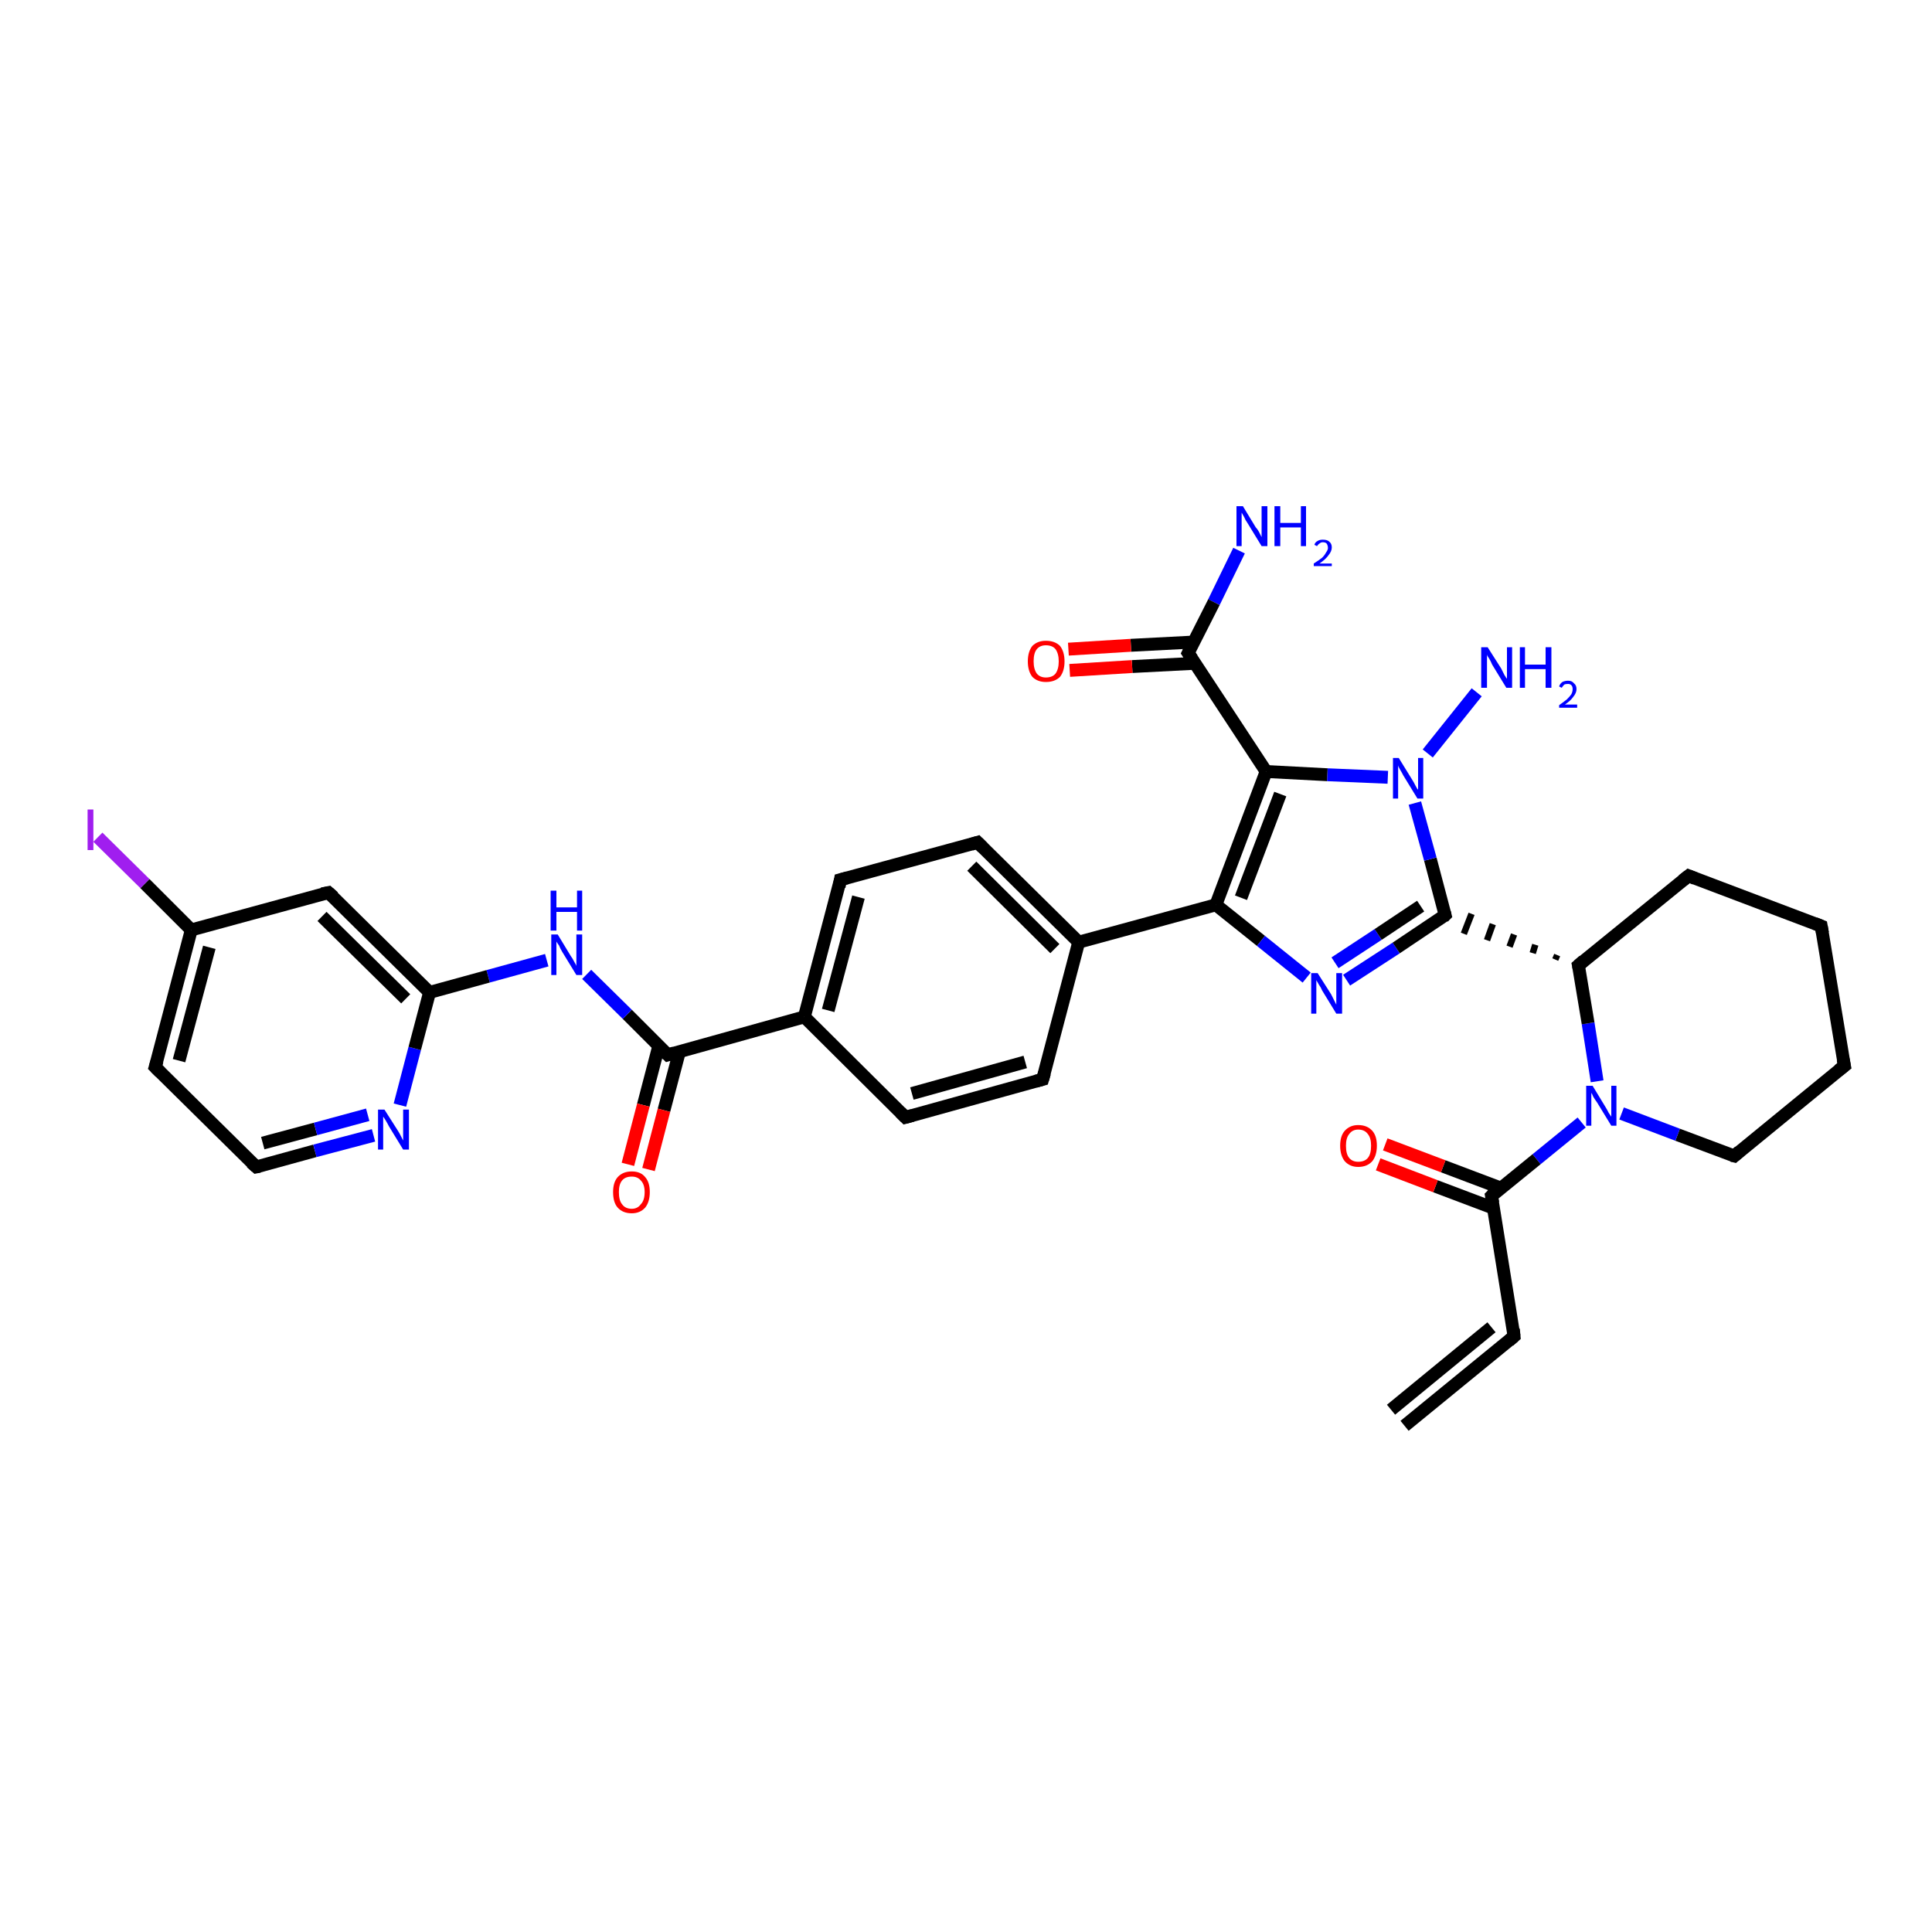 <?xml version='1.0' encoding='iso-8859-1'?>
<svg version='1.1' baseProfile='full'
              xmlns='http://www.w3.org/2000/svg'
                      xmlns:rdkit='http://www.rdkit.org/xml'
                      xmlns:xlink='http://www.w3.org/1999/xlink'
                  xml:space='preserve'
width='300px' height='300px' viewBox='0 0 300 300'>
<!-- END OF HEADER -->
<rect style='opacity:1.0;fill:#FFFFFF;stroke:none' width='300.0' height='300.0' x='0.0' y='0.0'> </rect>
<path class='bond-0 atom-0 atom-1' d='M 192.4,85.5 L 188.5,93.5' style='fill:none;fill-rule:evenodd;stroke:#0000FF;stroke-width:2.0px;stroke-linecap:butt;stroke-linejoin:miter;stroke-opacity:1' />
<path class='bond-0 atom-0 atom-1' d='M 188.5,93.5 L 184.5,101.4' style='fill:none;fill-rule:evenodd;stroke:#000000;stroke-width:2.0px;stroke-linecap:butt;stroke-linejoin:miter;stroke-opacity:1' />
<path class='bond-1 atom-1 atom-2' d='M 185.3,99.7 L 175.6,100.2' style='fill:none;fill-rule:evenodd;stroke:#000000;stroke-width:2.0px;stroke-linecap:butt;stroke-linejoin:miter;stroke-opacity:1' />
<path class='bond-1 atom-1 atom-2' d='M 175.6,100.2 L 165.9,100.8' style='fill:none;fill-rule:evenodd;stroke:#FF0000;stroke-width:2.0px;stroke-linecap:butt;stroke-linejoin:miter;stroke-opacity:1' />
<path class='bond-1 atom-1 atom-2' d='M 185.5,103.0 L 175.8,103.5' style='fill:none;fill-rule:evenodd;stroke:#000000;stroke-width:2.0px;stroke-linecap:butt;stroke-linejoin:miter;stroke-opacity:1' />
<path class='bond-1 atom-1 atom-2' d='M 175.8,103.5 L 166.1,104.1' style='fill:none;fill-rule:evenodd;stroke:#FF0000;stroke-width:2.0px;stroke-linecap:butt;stroke-linejoin:miter;stroke-opacity:1' />
<path class='bond-2 atom-1 atom-3' d='M 184.5,101.4 L 196.6,119.8' style='fill:none;fill-rule:evenodd;stroke:#000000;stroke-width:2.0px;stroke-linecap:butt;stroke-linejoin:miter;stroke-opacity:1' />
<path class='bond-3 atom-3 atom-4' d='M 196.6,119.8 L 188.8,140.5' style='fill:none;fill-rule:evenodd;stroke:#000000;stroke-width:2.0px;stroke-linecap:butt;stroke-linejoin:miter;stroke-opacity:1' />
<path class='bond-3 atom-3 atom-4' d='M 198.8,123.3 L 192.7,139.4' style='fill:none;fill-rule:evenodd;stroke:#000000;stroke-width:2.0px;stroke-linecap:butt;stroke-linejoin:miter;stroke-opacity:1' />
<path class='bond-4 atom-4 atom-5' d='M 188.8,140.5 L 195.8,146.1' style='fill:none;fill-rule:evenodd;stroke:#000000;stroke-width:2.0px;stroke-linecap:butt;stroke-linejoin:miter;stroke-opacity:1' />
<path class='bond-4 atom-4 atom-5' d='M 195.8,146.1 L 202.9,151.8' style='fill:none;fill-rule:evenodd;stroke:#0000FF;stroke-width:2.0px;stroke-linecap:butt;stroke-linejoin:miter;stroke-opacity:1' />
<path class='bond-5 atom-5 atom-6' d='M 209.1,152.2 L 216.8,147.2' style='fill:none;fill-rule:evenodd;stroke:#0000FF;stroke-width:2.0px;stroke-linecap:butt;stroke-linejoin:miter;stroke-opacity:1' />
<path class='bond-5 atom-5 atom-6' d='M 216.8,147.2 L 224.4,142.1' style='fill:none;fill-rule:evenodd;stroke:#000000;stroke-width:2.0px;stroke-linecap:butt;stroke-linejoin:miter;stroke-opacity:1' />
<path class='bond-5 atom-5 atom-6' d='M 207.3,149.5 L 214.0,145.1' style='fill:none;fill-rule:evenodd;stroke:#0000FF;stroke-width:2.0px;stroke-linecap:butt;stroke-linejoin:miter;stroke-opacity:1' />
<path class='bond-5 atom-5 atom-6' d='M 214.0,145.1 L 220.6,140.7' style='fill:none;fill-rule:evenodd;stroke:#000000;stroke-width:2.0px;stroke-linecap:butt;stroke-linejoin:miter;stroke-opacity:1' />
<path class='bond-6 atom-7 atom-6' d='M 241.8,148.3 L 241.5,149.0' style='fill:none;fill-rule:evenodd;stroke:#000000;stroke-width:1.0px;stroke-linecap:butt;stroke-linejoin:miter;stroke-opacity:1' />
<path class='bond-6 atom-7 atom-6' d='M 238.4,146.7 L 238.0,148.0' style='fill:none;fill-rule:evenodd;stroke:#000000;stroke-width:1.0px;stroke-linecap:butt;stroke-linejoin:miter;stroke-opacity:1' />
<path class='bond-6 atom-7 atom-6' d='M 235.1,145.1 L 234.4,147.0' style='fill:none;fill-rule:evenodd;stroke:#000000;stroke-width:1.0px;stroke-linecap:butt;stroke-linejoin:miter;stroke-opacity:1' />
<path class='bond-6 atom-7 atom-6' d='M 231.8,143.5 L 230.9,146.0' style='fill:none;fill-rule:evenodd;stroke:#000000;stroke-width:1.0px;stroke-linecap:butt;stroke-linejoin:miter;stroke-opacity:1' />
<path class='bond-6 atom-7 atom-6' d='M 228.5,141.9 L 227.3,145.0' style='fill:none;fill-rule:evenodd;stroke:#000000;stroke-width:1.0px;stroke-linecap:butt;stroke-linejoin:miter;stroke-opacity:1' />
<path class='bond-7 atom-7 atom-8' d='M 245.1,149.9 L 262.2,136.0' style='fill:none;fill-rule:evenodd;stroke:#000000;stroke-width:2.0px;stroke-linecap:butt;stroke-linejoin:miter;stroke-opacity:1' />
<path class='bond-8 atom-8 atom-9' d='M 262.2,136.0 L 282.8,143.8' style='fill:none;fill-rule:evenodd;stroke:#000000;stroke-width:2.0px;stroke-linecap:butt;stroke-linejoin:miter;stroke-opacity:1' />
<path class='bond-9 atom-9 atom-10' d='M 282.8,143.8 L 286.4,165.5' style='fill:none;fill-rule:evenodd;stroke:#000000;stroke-width:2.0px;stroke-linecap:butt;stroke-linejoin:miter;stroke-opacity:1' />
<path class='bond-10 atom-10 atom-11' d='M 286.4,165.5 L 269.3,179.5' style='fill:none;fill-rule:evenodd;stroke:#000000;stroke-width:2.0px;stroke-linecap:butt;stroke-linejoin:miter;stroke-opacity:1' />
<path class='bond-11 atom-11 atom-12' d='M 269.3,179.5 L 260.5,176.2' style='fill:none;fill-rule:evenodd;stroke:#000000;stroke-width:2.0px;stroke-linecap:butt;stroke-linejoin:miter;stroke-opacity:1' />
<path class='bond-11 atom-11 atom-12' d='M 260.5,176.2 L 251.8,172.9' style='fill:none;fill-rule:evenodd;stroke:#0000FF;stroke-width:2.0px;stroke-linecap:butt;stroke-linejoin:miter;stroke-opacity:1' />
<path class='bond-12 atom-12 atom-13' d='M 245.6,174.3 L 238.6,180.0' style='fill:none;fill-rule:evenodd;stroke:#0000FF;stroke-width:2.0px;stroke-linecap:butt;stroke-linejoin:miter;stroke-opacity:1' />
<path class='bond-12 atom-12 atom-13' d='M 238.6,180.0 L 231.6,185.7' style='fill:none;fill-rule:evenodd;stroke:#000000;stroke-width:2.0px;stroke-linecap:butt;stroke-linejoin:miter;stroke-opacity:1' />
<path class='bond-13 atom-13 atom-14' d='M 233.1,184.5 L 224.1,181.1' style='fill:none;fill-rule:evenodd;stroke:#000000;stroke-width:2.0px;stroke-linecap:butt;stroke-linejoin:miter;stroke-opacity:1' />
<path class='bond-13 atom-13 atom-14' d='M 224.1,181.1 L 215.1,177.7' style='fill:none;fill-rule:evenodd;stroke:#FF0000;stroke-width:2.0px;stroke-linecap:butt;stroke-linejoin:miter;stroke-opacity:1' />
<path class='bond-13 atom-13 atom-14' d='M 231.9,187.6 L 222.9,184.2' style='fill:none;fill-rule:evenodd;stroke:#000000;stroke-width:2.0px;stroke-linecap:butt;stroke-linejoin:miter;stroke-opacity:1' />
<path class='bond-13 atom-13 atom-14' d='M 222.9,184.2 L 214.0,180.8' style='fill:none;fill-rule:evenodd;stroke:#FF0000;stroke-width:2.0px;stroke-linecap:butt;stroke-linejoin:miter;stroke-opacity:1' />
<path class='bond-14 atom-13 atom-15' d='M 231.6,185.7 L 235.1,207.5' style='fill:none;fill-rule:evenodd;stroke:#000000;stroke-width:2.0px;stroke-linecap:butt;stroke-linejoin:miter;stroke-opacity:1' />
<path class='bond-15 atom-15 atom-16' d='M 235.1,207.5 L 218.1,221.4' style='fill:none;fill-rule:evenodd;stroke:#000000;stroke-width:2.0px;stroke-linecap:butt;stroke-linejoin:miter;stroke-opacity:1' />
<path class='bond-15 atom-15 atom-16' d='M 231.6,206.1 L 216.0,218.9' style='fill:none;fill-rule:evenodd;stroke:#000000;stroke-width:2.0px;stroke-linecap:butt;stroke-linejoin:miter;stroke-opacity:1' />
<path class='bond-16 atom-6 atom-17' d='M 224.4,142.1 L 222.1,133.4' style='fill:none;fill-rule:evenodd;stroke:#000000;stroke-width:2.0px;stroke-linecap:butt;stroke-linejoin:miter;stroke-opacity:1' />
<path class='bond-16 atom-6 atom-17' d='M 222.1,133.4 L 219.7,124.7' style='fill:none;fill-rule:evenodd;stroke:#0000FF;stroke-width:2.0px;stroke-linecap:butt;stroke-linejoin:miter;stroke-opacity:1' />
<path class='bond-17 atom-17 atom-18' d='M 221.7,117.0 L 229.3,107.5' style='fill:none;fill-rule:evenodd;stroke:#0000FF;stroke-width:2.0px;stroke-linecap:butt;stroke-linejoin:miter;stroke-opacity:1' />
<path class='bond-18 atom-4 atom-19' d='M 188.8,140.5 L 167.5,146.3' style='fill:none;fill-rule:evenodd;stroke:#000000;stroke-width:2.0px;stroke-linecap:butt;stroke-linejoin:miter;stroke-opacity:1' />
<path class='bond-19 atom-19 atom-20' d='M 167.5,146.3 L 151.8,130.8' style='fill:none;fill-rule:evenodd;stroke:#000000;stroke-width:2.0px;stroke-linecap:butt;stroke-linejoin:miter;stroke-opacity:1' />
<path class='bond-19 atom-19 atom-20' d='M 163.8,147.3 L 150.9,134.5' style='fill:none;fill-rule:evenodd;stroke:#000000;stroke-width:2.0px;stroke-linecap:butt;stroke-linejoin:miter;stroke-opacity:1' />
<path class='bond-20 atom-20 atom-21' d='M 151.8,130.8 L 130.5,136.6' style='fill:none;fill-rule:evenodd;stroke:#000000;stroke-width:2.0px;stroke-linecap:butt;stroke-linejoin:miter;stroke-opacity:1' />
<path class='bond-21 atom-21 atom-22' d='M 130.5,136.6 L 124.9,157.9' style='fill:none;fill-rule:evenodd;stroke:#000000;stroke-width:2.0px;stroke-linecap:butt;stroke-linejoin:miter;stroke-opacity:1' />
<path class='bond-21 atom-21 atom-22' d='M 133.3,139.3 L 128.6,156.9' style='fill:none;fill-rule:evenodd;stroke:#000000;stroke-width:2.0px;stroke-linecap:butt;stroke-linejoin:miter;stroke-opacity:1' />
<path class='bond-22 atom-22 atom-23' d='M 124.9,157.9 L 140.6,173.5' style='fill:none;fill-rule:evenodd;stroke:#000000;stroke-width:2.0px;stroke-linecap:butt;stroke-linejoin:miter;stroke-opacity:1' />
<path class='bond-23 atom-23 atom-24' d='M 140.6,173.5 L 161.9,167.6' style='fill:none;fill-rule:evenodd;stroke:#000000;stroke-width:2.0px;stroke-linecap:butt;stroke-linejoin:miter;stroke-opacity:1' />
<path class='bond-23 atom-23 atom-24' d='M 141.6,169.8 L 159.2,164.9' style='fill:none;fill-rule:evenodd;stroke:#000000;stroke-width:2.0px;stroke-linecap:butt;stroke-linejoin:miter;stroke-opacity:1' />
<path class='bond-24 atom-22 atom-25' d='M 124.9,157.9 L 103.7,163.8' style='fill:none;fill-rule:evenodd;stroke:#000000;stroke-width:2.0px;stroke-linecap:butt;stroke-linejoin:miter;stroke-opacity:1' />
<path class='bond-25 atom-25 atom-26' d='M 102.3,162.4 L 99.9,171.6' style='fill:none;fill-rule:evenodd;stroke:#000000;stroke-width:2.0px;stroke-linecap:butt;stroke-linejoin:miter;stroke-opacity:1' />
<path class='bond-25 atom-25 atom-26' d='M 99.9,171.6 L 97.5,180.8' style='fill:none;fill-rule:evenodd;stroke:#FF0000;stroke-width:2.0px;stroke-linecap:butt;stroke-linejoin:miter;stroke-opacity:1' />
<path class='bond-25 atom-25 atom-26' d='M 105.5,163.3 L 103.1,172.4' style='fill:none;fill-rule:evenodd;stroke:#000000;stroke-width:2.0px;stroke-linecap:butt;stroke-linejoin:miter;stroke-opacity:1' />
<path class='bond-25 atom-25 atom-26' d='M 103.1,172.4 L 100.7,181.6' style='fill:none;fill-rule:evenodd;stroke:#FF0000;stroke-width:2.0px;stroke-linecap:butt;stroke-linejoin:miter;stroke-opacity:1' />
<path class='bond-26 atom-25 atom-27' d='M 103.7,163.8 L 97.4,157.5' style='fill:none;fill-rule:evenodd;stroke:#000000;stroke-width:2.0px;stroke-linecap:butt;stroke-linejoin:miter;stroke-opacity:1' />
<path class='bond-26 atom-25 atom-27' d='M 97.4,157.5 L 91.1,151.3' style='fill:none;fill-rule:evenodd;stroke:#0000FF;stroke-width:2.0px;stroke-linecap:butt;stroke-linejoin:miter;stroke-opacity:1' />
<path class='bond-27 atom-27 atom-28' d='M 84.9,149.1 L 75.8,151.6' style='fill:none;fill-rule:evenodd;stroke:#0000FF;stroke-width:2.0px;stroke-linecap:butt;stroke-linejoin:miter;stroke-opacity:1' />
<path class='bond-27 atom-27 atom-28' d='M 75.8,151.6 L 66.7,154.1' style='fill:none;fill-rule:evenodd;stroke:#000000;stroke-width:2.0px;stroke-linecap:butt;stroke-linejoin:miter;stroke-opacity:1' />
<path class='bond-28 atom-28 atom-29' d='M 66.7,154.1 L 51.0,138.6' style='fill:none;fill-rule:evenodd;stroke:#000000;stroke-width:2.0px;stroke-linecap:butt;stroke-linejoin:miter;stroke-opacity:1' />
<path class='bond-28 atom-28 atom-29' d='M 63.0,155.1 L 50.0,142.3' style='fill:none;fill-rule:evenodd;stroke:#000000;stroke-width:2.0px;stroke-linecap:butt;stroke-linejoin:miter;stroke-opacity:1' />
<path class='bond-29 atom-29 atom-30' d='M 51.0,138.6 L 29.7,144.4' style='fill:none;fill-rule:evenodd;stroke:#000000;stroke-width:2.0px;stroke-linecap:butt;stroke-linejoin:miter;stroke-opacity:1' />
<path class='bond-30 atom-30 atom-31' d='M 29.7,144.4 L 22.5,137.2' style='fill:none;fill-rule:evenodd;stroke:#000000;stroke-width:2.0px;stroke-linecap:butt;stroke-linejoin:miter;stroke-opacity:1' />
<path class='bond-30 atom-30 atom-31' d='M 22.5,137.2 L 15.2,130.0' style='fill:none;fill-rule:evenodd;stroke:#A01EEF;stroke-width:2.0px;stroke-linecap:butt;stroke-linejoin:miter;stroke-opacity:1' />
<path class='bond-31 atom-30 atom-32' d='M 29.7,144.4 L 24.1,165.7' style='fill:none;fill-rule:evenodd;stroke:#000000;stroke-width:2.0px;stroke-linecap:butt;stroke-linejoin:miter;stroke-opacity:1' />
<path class='bond-31 atom-30 atom-32' d='M 32.5,147.1 L 27.8,164.7' style='fill:none;fill-rule:evenodd;stroke:#000000;stroke-width:2.0px;stroke-linecap:butt;stroke-linejoin:miter;stroke-opacity:1' />
<path class='bond-32 atom-32 atom-33' d='M 24.1,165.7 L 39.8,181.2' style='fill:none;fill-rule:evenodd;stroke:#000000;stroke-width:2.0px;stroke-linecap:butt;stroke-linejoin:miter;stroke-opacity:1' />
<path class='bond-33 atom-33 atom-34' d='M 39.8,181.2 L 48.9,178.7' style='fill:none;fill-rule:evenodd;stroke:#000000;stroke-width:2.0px;stroke-linecap:butt;stroke-linejoin:miter;stroke-opacity:1' />
<path class='bond-33 atom-33 atom-34' d='M 48.9,178.7 L 58.0,176.3' style='fill:none;fill-rule:evenodd;stroke:#0000FF;stroke-width:2.0px;stroke-linecap:butt;stroke-linejoin:miter;stroke-opacity:1' />
<path class='bond-33 atom-33 atom-34' d='M 40.8,177.5 L 49.0,175.3' style='fill:none;fill-rule:evenodd;stroke:#000000;stroke-width:2.0px;stroke-linecap:butt;stroke-linejoin:miter;stroke-opacity:1' />
<path class='bond-33 atom-33 atom-34' d='M 49.0,175.3 L 57.1,173.1' style='fill:none;fill-rule:evenodd;stroke:#0000FF;stroke-width:2.0px;stroke-linecap:butt;stroke-linejoin:miter;stroke-opacity:1' />
<path class='bond-34 atom-17 atom-3' d='M 215.5,120.7 L 206.1,120.3' style='fill:none;fill-rule:evenodd;stroke:#0000FF;stroke-width:2.0px;stroke-linecap:butt;stroke-linejoin:miter;stroke-opacity:1' />
<path class='bond-34 atom-17 atom-3' d='M 206.1,120.3 L 196.6,119.8' style='fill:none;fill-rule:evenodd;stroke:#000000;stroke-width:2.0px;stroke-linecap:butt;stroke-linejoin:miter;stroke-opacity:1' />
<path class='bond-35 atom-24 atom-19' d='M 161.9,167.6 L 167.5,146.3' style='fill:none;fill-rule:evenodd;stroke:#000000;stroke-width:2.0px;stroke-linecap:butt;stroke-linejoin:miter;stroke-opacity:1' />
<path class='bond-36 atom-34 atom-28' d='M 62.1,171.6 L 64.4,162.8' style='fill:none;fill-rule:evenodd;stroke:#0000FF;stroke-width:2.0px;stroke-linecap:butt;stroke-linejoin:miter;stroke-opacity:1' />
<path class='bond-36 atom-34 atom-28' d='M 64.4,162.8 L 66.7,154.1' style='fill:none;fill-rule:evenodd;stroke:#000000;stroke-width:2.0px;stroke-linecap:butt;stroke-linejoin:miter;stroke-opacity:1' />
<path class='bond-37 atom-12 atom-7' d='M 248.0,167.9 L 246.6,158.9' style='fill:none;fill-rule:evenodd;stroke:#0000FF;stroke-width:2.0px;stroke-linecap:butt;stroke-linejoin:miter;stroke-opacity:1' />
<path class='bond-37 atom-12 atom-7' d='M 246.6,158.9 L 245.1,149.9' style='fill:none;fill-rule:evenodd;stroke:#000000;stroke-width:2.0px;stroke-linecap:butt;stroke-linejoin:miter;stroke-opacity:1' />
<path d='M 184.7,101.0 L 184.5,101.4 L 185.1,102.3' style='fill:none;stroke:#000000;stroke-width:2.0px;stroke-linecap:butt;stroke-linejoin:miter;stroke-opacity:1;' />
<path d='M 224.1,142.4 L 224.4,142.1 L 224.3,141.7' style='fill:none;stroke:#000000;stroke-width:2.0px;stroke-linecap:butt;stroke-linejoin:miter;stroke-opacity:1;' />
<path d='M 245.9,149.2 L 245.1,149.9 L 245.2,150.4' style='fill:none;stroke:#000000;stroke-width:2.0px;stroke-linecap:butt;stroke-linejoin:miter;stroke-opacity:1;' />
<path d='M 261.3,136.7 L 262.2,136.0 L 263.2,136.4' style='fill:none;stroke:#000000;stroke-width:2.0px;stroke-linecap:butt;stroke-linejoin:miter;stroke-opacity:1;' />
<path d='M 281.8,143.4 L 282.8,143.8 L 283.0,144.9' style='fill:none;stroke:#000000;stroke-width:2.0px;stroke-linecap:butt;stroke-linejoin:miter;stroke-opacity:1;' />
<path d='M 286.2,164.5 L 286.4,165.5 L 285.5,166.2' style='fill:none;stroke:#000000;stroke-width:2.0px;stroke-linecap:butt;stroke-linejoin:miter;stroke-opacity:1;' />
<path d='M 270.1,178.8 L 269.3,179.5 L 268.9,179.4' style='fill:none;stroke:#000000;stroke-width:2.0px;stroke-linecap:butt;stroke-linejoin:miter;stroke-opacity:1;' />
<path d='M 231.9,185.4 L 231.6,185.7 L 231.8,186.8' style='fill:none;stroke:#000000;stroke-width:2.0px;stroke-linecap:butt;stroke-linejoin:miter;stroke-opacity:1;' />
<path d='M 235.0,206.4 L 235.1,207.5 L 234.3,208.2' style='fill:none;stroke:#000000;stroke-width:2.0px;stroke-linecap:butt;stroke-linejoin:miter;stroke-opacity:1;' />
<path d='M 152.6,131.6 L 151.8,130.8 L 150.8,131.1' style='fill:none;stroke:#000000;stroke-width:2.0px;stroke-linecap:butt;stroke-linejoin:miter;stroke-opacity:1;' />
<path d='M 131.6,136.3 L 130.5,136.6 L 130.3,137.7' style='fill:none;stroke:#000000;stroke-width:2.0px;stroke-linecap:butt;stroke-linejoin:miter;stroke-opacity:1;' />
<path d='M 139.8,172.7 L 140.6,173.5 L 141.7,173.2' style='fill:none;stroke:#000000;stroke-width:2.0px;stroke-linecap:butt;stroke-linejoin:miter;stroke-opacity:1;' />
<path d='M 160.8,167.9 L 161.9,167.6 L 162.2,166.6' style='fill:none;stroke:#000000;stroke-width:2.0px;stroke-linecap:butt;stroke-linejoin:miter;stroke-opacity:1;' />
<path d='M 104.7,163.5 L 103.7,163.8 L 103.4,163.5' style='fill:none;stroke:#000000;stroke-width:2.0px;stroke-linecap:butt;stroke-linejoin:miter;stroke-opacity:1;' />
<path d='M 51.8,139.3 L 51.0,138.6 L 50.0,138.8' style='fill:none;stroke:#000000;stroke-width:2.0px;stroke-linecap:butt;stroke-linejoin:miter;stroke-opacity:1;' />
<path d='M 24.4,164.7 L 24.1,165.7 L 24.9,166.5' style='fill:none;stroke:#000000;stroke-width:2.0px;stroke-linecap:butt;stroke-linejoin:miter;stroke-opacity:1;' />
<path d='M 39.0,180.5 L 39.8,181.2 L 40.3,181.1' style='fill:none;stroke:#000000;stroke-width:2.0px;stroke-linecap:butt;stroke-linejoin:miter;stroke-opacity:1;' />
<path class='atom-0' d='M 193.0 78.6
L 195.0 81.9
Q 195.3 82.2, 195.6 82.8
Q 195.9 83.4, 195.9 83.4
L 195.9 78.6
L 196.8 78.6
L 196.8 84.8
L 195.9 84.8
L 193.7 81.2
Q 193.4 80.8, 193.2 80.3
Q 192.9 79.8, 192.8 79.6
L 192.8 84.8
L 192.0 84.8
L 192.0 78.6
L 193.0 78.6
' fill='#0000FF'/>
<path class='atom-0' d='M 197.9 78.6
L 198.8 78.6
L 198.8 81.2
L 202.0 81.2
L 202.0 78.6
L 202.8 78.6
L 202.8 84.8
L 202.0 84.8
L 202.0 81.9
L 198.8 81.9
L 198.8 84.8
L 197.9 84.8
L 197.9 78.6
' fill='#0000FF'/>
<path class='atom-0' d='M 204.1 84.6
Q 204.2 84.2, 204.6 84.0
Q 204.9 83.8, 205.4 83.8
Q 206.1 83.8, 206.4 84.1
Q 206.8 84.4, 206.8 85.0
Q 206.8 85.6, 206.3 86.2
Q 205.9 86.8, 204.9 87.5
L 206.8 87.5
L 206.8 87.9
L 204.0 87.9
L 204.0 87.5
Q 204.8 87.0, 205.3 86.6
Q 205.7 86.2, 205.9 85.8
Q 206.2 85.4, 206.2 85.1
Q 206.2 84.7, 206.0 84.4
Q 205.8 84.2, 205.4 84.2
Q 205.1 84.2, 204.9 84.4
Q 204.7 84.5, 204.5 84.8
L 204.1 84.6
' fill='#0000FF'/>
<path class='atom-2' d='M 159.6 102.7
Q 159.6 101.2, 160.3 100.3
Q 161.1 99.5, 162.4 99.5
Q 163.8 99.5, 164.6 100.3
Q 165.3 101.2, 165.3 102.7
Q 165.3 104.2, 164.6 105.1
Q 163.8 105.9, 162.4 105.9
Q 161.1 105.9, 160.3 105.1
Q 159.6 104.2, 159.6 102.7
M 162.4 105.2
Q 163.4 105.2, 163.9 104.6
Q 164.4 103.9, 164.4 102.7
Q 164.4 101.5, 163.9 100.8
Q 163.4 100.2, 162.4 100.2
Q 161.5 100.2, 161.0 100.8
Q 160.5 101.4, 160.5 102.7
Q 160.5 103.9, 161.0 104.6
Q 161.5 105.2, 162.4 105.2
' fill='#FF0000'/>
<path class='atom-5' d='M 204.6 151.1
L 206.7 154.4
Q 206.9 154.8, 207.2 155.4
Q 207.5 156.0, 207.5 156.0
L 207.5 151.1
L 208.4 151.1
L 208.4 157.4
L 207.5 157.4
L 205.3 153.8
Q 205.1 153.3, 204.8 152.9
Q 204.5 152.4, 204.4 152.2
L 204.4 157.4
L 203.6 157.4
L 203.6 151.1
L 204.6 151.1
' fill='#0000FF'/>
<path class='atom-12' d='M 247.3 168.6
L 249.3 171.9
Q 249.5 172.2, 249.8 172.8
Q 250.2 173.4, 250.2 173.4
L 250.2 168.6
L 251.0 168.6
L 251.0 174.8
L 250.2 174.8
L 248.0 171.2
Q 247.7 170.8, 247.4 170.3
Q 247.2 169.8, 247.1 169.7
L 247.1 174.8
L 246.3 174.8
L 246.3 168.6
L 247.3 168.6
' fill='#0000FF'/>
<path class='atom-14' d='M 208.1 177.9
Q 208.1 176.4, 208.8 175.6
Q 209.6 174.7, 210.9 174.7
Q 212.3 174.7, 213.1 175.6
Q 213.8 176.4, 213.8 177.9
Q 213.8 179.4, 213.1 180.3
Q 212.3 181.2, 210.9 181.2
Q 209.6 181.2, 208.8 180.3
Q 208.1 179.4, 208.1 177.9
M 210.9 180.4
Q 211.9 180.4, 212.4 179.8
Q 212.9 179.2, 212.9 177.9
Q 212.9 176.7, 212.4 176.1
Q 211.9 175.4, 210.9 175.4
Q 210.0 175.4, 209.5 176.1
Q 209.0 176.7, 209.0 177.9
Q 209.0 179.2, 209.5 179.8
Q 210.0 180.4, 210.9 180.4
' fill='#FF0000'/>
<path class='atom-17' d='M 217.2 117.7
L 219.3 121.1
Q 219.5 121.4, 219.8 122.0
Q 220.1 122.6, 220.2 122.6
L 220.2 117.7
L 221.0 117.7
L 221.0 124.0
L 220.1 124.0
L 217.9 120.4
Q 217.7 120.0, 217.4 119.5
Q 217.1 119.0, 217.1 118.8
L 217.1 124.0
L 216.3 124.0
L 216.3 117.7
L 217.2 117.7
' fill='#0000FF'/>
<path class='atom-18' d='M 231.0 100.5
L 233.1 103.8
Q 233.3 104.2, 233.6 104.8
Q 233.9 105.3, 234.0 105.4
L 234.0 100.5
L 234.8 100.5
L 234.8 106.8
L 233.9 106.8
L 231.7 103.2
Q 231.5 102.7, 231.2 102.2
Q 230.9 101.8, 230.9 101.6
L 230.9 106.8
L 230.0 106.8
L 230.0 100.5
L 231.0 100.5
' fill='#0000FF'/>
<path class='atom-18' d='M 236.0 100.5
L 236.8 100.5
L 236.8 103.2
L 240.0 103.2
L 240.0 100.5
L 240.9 100.5
L 240.9 106.8
L 240.0 106.8
L 240.0 103.9
L 236.8 103.9
L 236.8 106.8
L 236.0 106.8
L 236.0 100.5
' fill='#0000FF'/>
<path class='atom-18' d='M 242.1 106.6
Q 242.2 106.2, 242.6 105.9
Q 243.0 105.7, 243.5 105.7
Q 244.1 105.7, 244.4 106.1
Q 244.8 106.4, 244.8 107.0
Q 244.8 107.6, 244.3 108.2
Q 243.9 108.8, 243.0 109.4
L 244.9 109.4
L 244.9 109.9
L 242.1 109.9
L 242.1 109.5
Q 242.8 109.0, 243.3 108.6
Q 243.8 108.1, 244.0 107.8
Q 244.2 107.4, 244.2 107.0
Q 244.2 106.6, 244.0 106.4
Q 243.8 106.2, 243.5 106.2
Q 243.1 106.2, 242.9 106.3
Q 242.7 106.5, 242.5 106.8
L 242.1 106.6
' fill='#0000FF'/>
<path class='atom-26' d='M 95.2 185.1
Q 95.2 183.6, 95.9 182.8
Q 96.7 181.9, 98.1 181.9
Q 99.5 181.9, 100.2 182.8
Q 100.9 183.6, 100.9 185.1
Q 100.9 186.6, 100.2 187.5
Q 99.4 188.4, 98.1 188.4
Q 96.7 188.4, 95.9 187.5
Q 95.2 186.7, 95.2 185.1
M 98.1 187.7
Q 99.0 187.7, 99.5 187.0
Q 100.1 186.4, 100.1 185.1
Q 100.1 183.9, 99.5 183.3
Q 99.0 182.7, 98.1 182.7
Q 97.1 182.7, 96.6 183.3
Q 96.1 183.9, 96.1 185.1
Q 96.1 186.4, 96.6 187.0
Q 97.1 187.7, 98.1 187.7
' fill='#FF0000'/>
<path class='atom-27' d='M 86.6 145.1
L 88.6 148.4
Q 88.9 148.8, 89.2 149.4
Q 89.5 149.9, 89.5 150.0
L 89.5 145.1
L 90.4 145.1
L 90.4 151.4
L 89.5 151.4
L 87.3 147.8
Q 87.0 147.3, 86.8 146.8
Q 86.5 146.4, 86.4 146.2
L 86.4 151.4
L 85.6 151.4
L 85.6 145.1
L 86.6 145.1
' fill='#0000FF'/>
<path class='atom-27' d='M 85.5 138.3
L 86.4 138.3
L 86.4 140.9
L 89.6 140.9
L 89.6 138.3
L 90.4 138.3
L 90.4 144.5
L 89.6 144.5
L 89.6 141.6
L 86.4 141.6
L 86.4 144.5
L 85.5 144.5
L 85.5 138.3
' fill='#0000FF'/>
<path class='atom-31' d='M 13.6 125.7
L 14.5 125.7
L 14.5 132.0
L 13.6 132.0
L 13.6 125.7
' fill='#A01EEF'/>
<path class='atom-34' d='M 59.7 172.3
L 61.8 175.6
Q 62.0 175.9, 62.3 176.5
Q 62.6 177.1, 62.6 177.1
L 62.6 172.3
L 63.5 172.3
L 63.5 178.5
L 62.6 178.5
L 60.4 174.9
Q 60.2 174.5, 59.9 174.0
Q 59.6 173.5, 59.5 173.4
L 59.5 178.5
L 58.7 178.5
L 58.7 172.3
L 59.7 172.3
' fill='#0000FF'/>
</svg>
